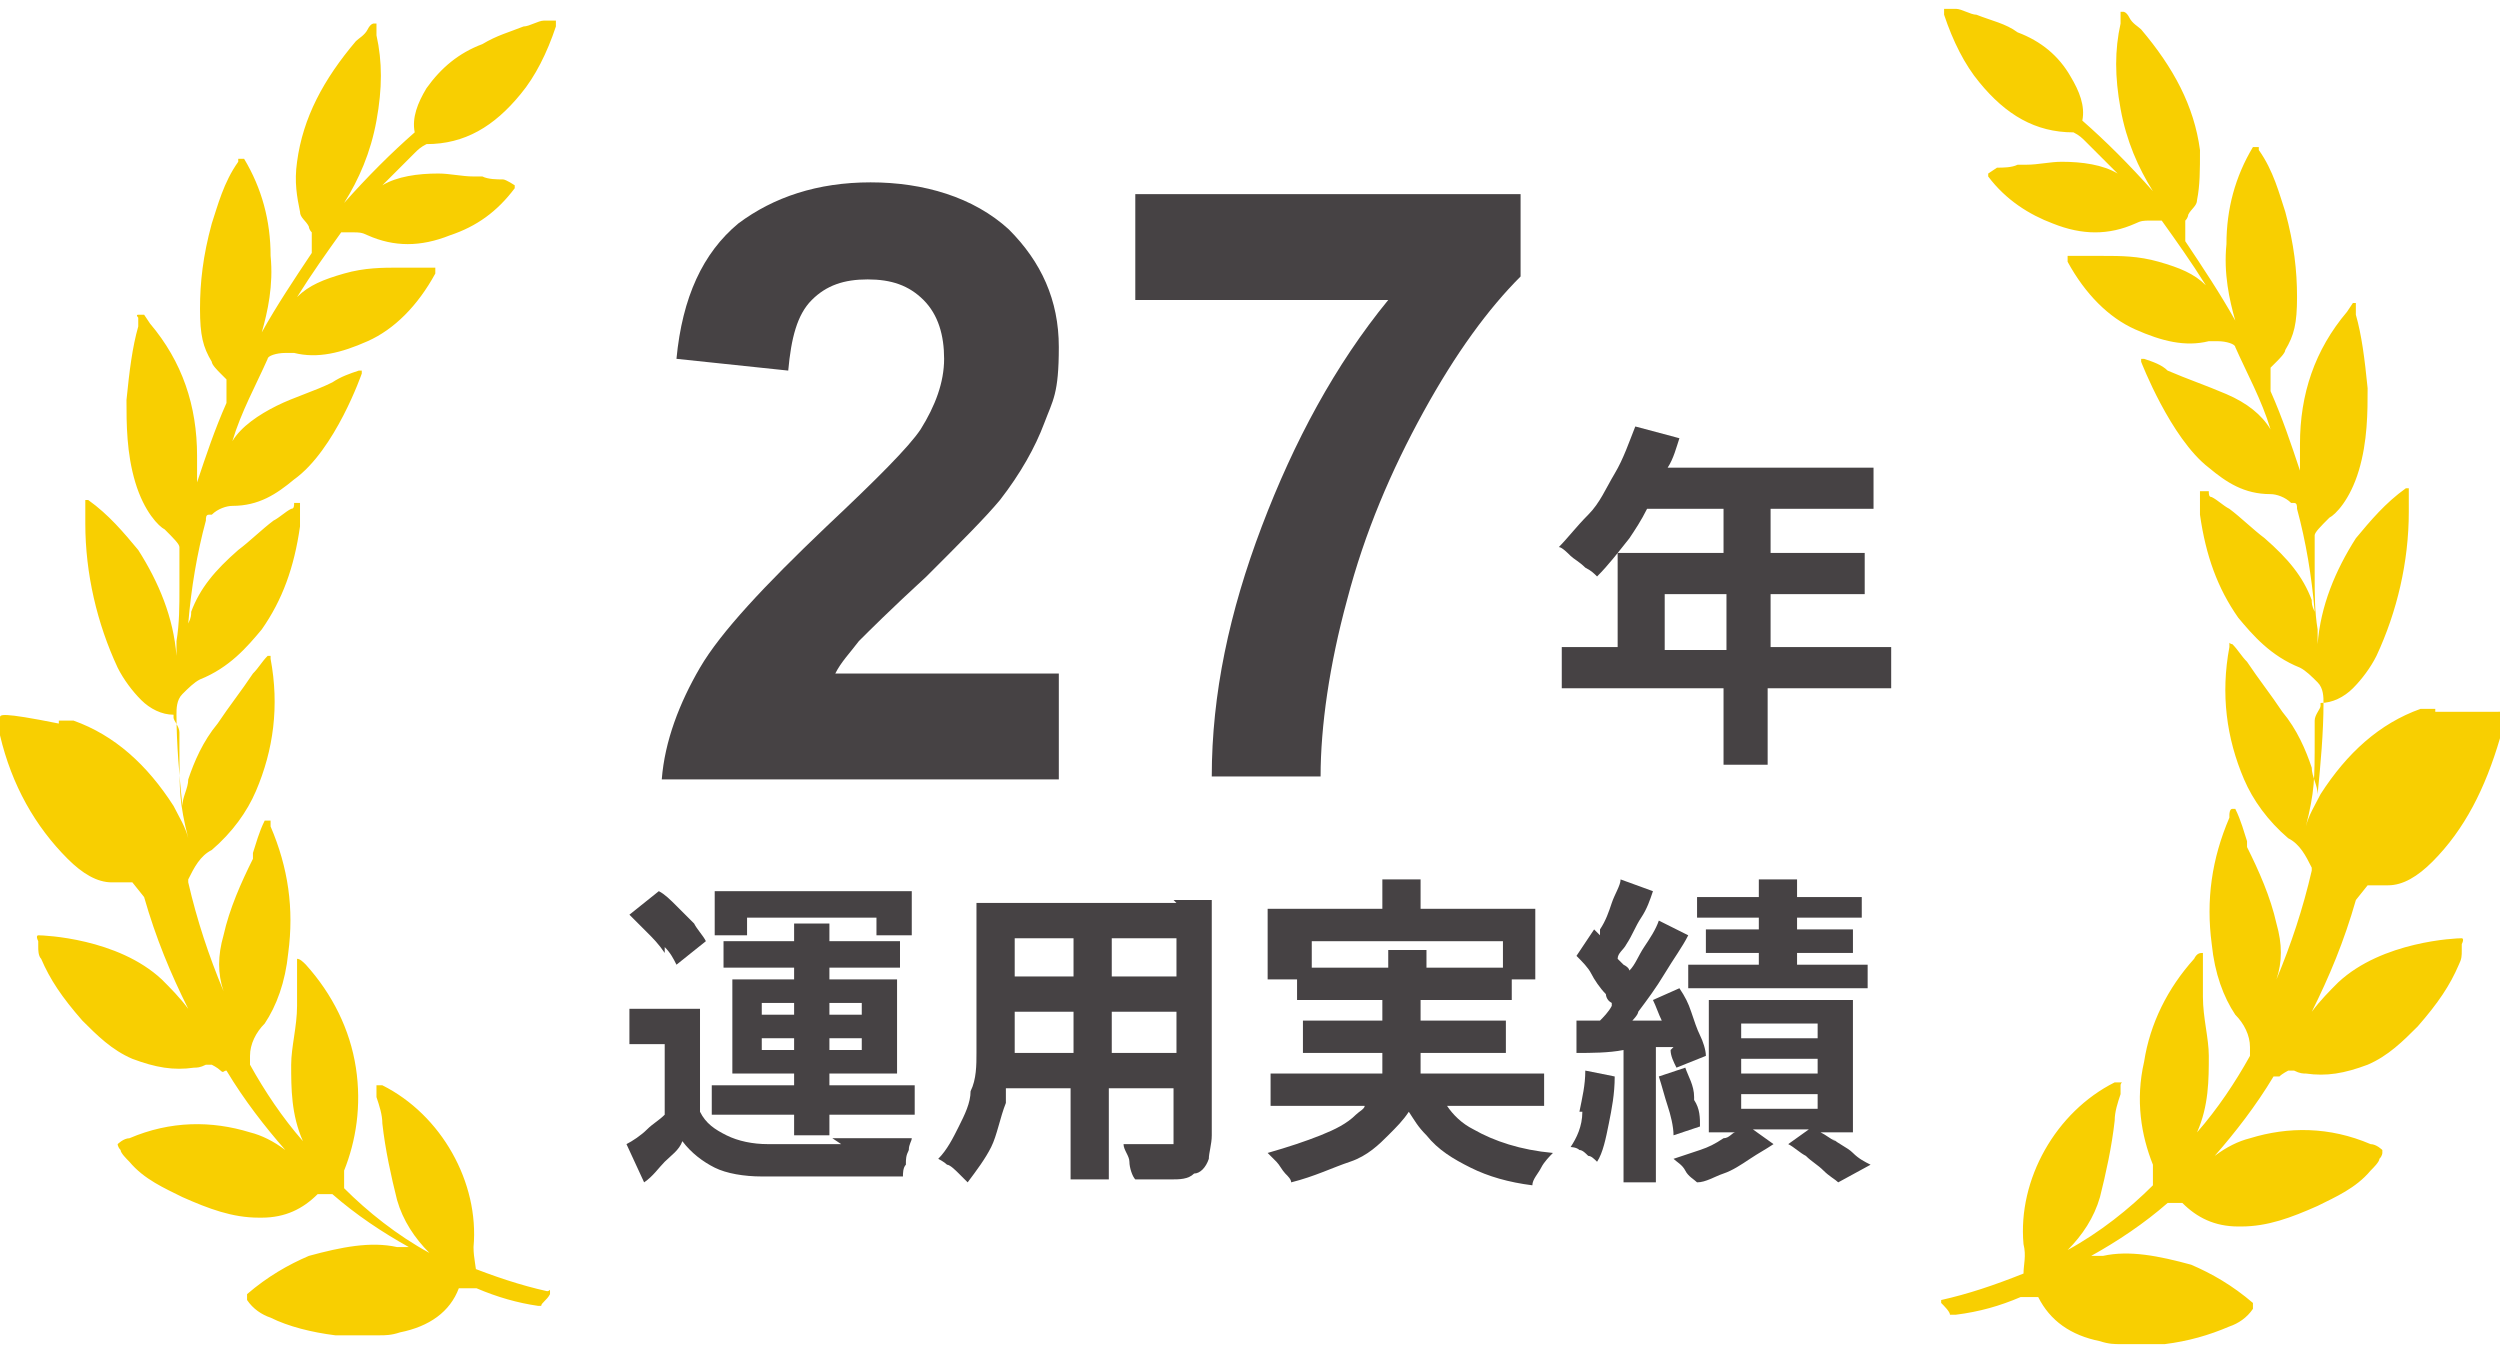 <?xml version="1.0" encoding="UTF-8"?>
<svg id="_レイヤー_2" xmlns="http://www.w3.org/2000/svg" version="1.1" viewBox="0 0 85 46">
  <!-- Generator: Adobe Illustrator 29.0.0, SVG Export Plug-In . SVG Version: 2.1.0 Build 186)  -->
  <defs>
    <style>
      .st0 {
        fill: #f8cf01;
      }

      .st1 {
        fill: #464244;
      }
    </style>
  </defs>
  <g id="_レイヤー_2-2">
    <g>
      <path class="st0" d="M85,24.2c0,.1,0,.2,0,.3,0,.2,0,.4,0,.6-.5,1.7-1.2,3.1-2.3,4.2-.5.5-1,.8-1.5.8-.1,0-.3,0-.6,0h-.1s0,0,0,0l-.4.5s0,0,0,0h0c-.4,1.4-.9,2.6-1.5,3.8.3-.4.6-.7.9-1,1.5-1.4,4-1.5,4.2-1.5h0c0,0,.1,0,0,.2,0,0,0,.1,0,.2,0,.2,0,.3-.1.5-.3.7-.7,1.3-1.4,2.1-.5.5-1,1-1.7,1.3-.8.3-1.4.4-2.1.3-.1,0-.2,0-.4-.1,0,0,0,0-.2,0,0,0-.2.1-.3.2,0,0-.1,0-.2,0,0,0,0,0,0,0-.6,1-1.3,1.9-2,2.7.4-.3.8-.5,1.2-.6,1.3-.4,2.7-.4,4.1.2.2,0,.4.2.4.2,0,0,0,0,0,0s0,0,0,.1c0,0,0,.1-.1.2h0c0,.1-.2.3-.3.4-.5.6-1.2.9-1.8,1.2-.9.4-1.7.7-2.6.7h-.1c-.8,0-1.4-.3-1.9-.8h0c-.2,0-.3,0-.5,0,0,0,0,0,0,0-.8.7-1.7,1.3-2.6,1.8.1,0,.3,0,.4,0,.9-.2,1.9,0,3,.3.7.3,1.4.7,2.1,1.3,0,0,0,.1,0,.2-.2.3-.5.5-.8.6-.7.3-1.4.5-2.2.6,0,0-.3,0-.7,0s-.5,0-.8,0c-.2,0-.4,0-.7-.1-1-.2-1.7-.7-2.1-1.5,0,0,0,0,0,0-.2,0-.3,0-.5,0,0,0,0,0-.1,0-.7.3-1.4.5-2.2.6,0,0-.1,0-.2,0,0-.1-.2-.3-.3-.4,0,0,0,0,0-.1,0,0,0,0,0,0,.9-.2,1.8-.5,2.8-.9,0,0,0,0,0,0,0-.3.1-.6,0-1-.2-2.2,1.1-4.5,3.1-5.5,0,0,0,0,.1,0h0s0,0,.1,0,0,0,0,.1v.3c-.1.3-.2.6-.2.9h0c-.1.9-.3,1.8-.5,2.6-.2.7-.6,1.3-1.1,1.8,1.1-.6,2.1-1.4,2.9-2.2,0,0,0,0,0-.1v-.6s0,0,0,0c-.4-1-.6-2.2-.3-3.5.2-1.3.8-2.5,1.7-3.5.1-.2.2-.2.3-.2s0,0,0,0v.2c0,.2,0,.3,0,.5,0,.3,0,.5,0,.8h0c0,.7.2,1.4.2,2,0,.8,0,1.7-.4,2.6h0c.7-.8,1.3-1.7,1.8-2.6,0,0,0-.2,0-.3,0-.4-.2-.8-.5-1.1-.4-.6-.7-1.4-.8-2.4-.2-1.5,0-2.9.6-4.3,0,0,0,0,0-.1h0c0,0,0-.2.1-.2s.1,0,.1,0c.2.4.3.8.4,1.1v.2c.4.8.8,1.7,1,2.6.2.7.2,1.3,0,1.9.5-1.2.9-2.4,1.2-3.7,0,0,0,0,0-.1-.2-.4-.4-.8-.8-1-.7-.6-1.2-1.3-1.5-2-.6-1.4-.8-2.9-.5-4.5,0,0,0,0,0,0h0s0,0,0-.1,0,0,.1,0c0,0,0,0,0,0,.2.2.3.4.5.6h0c.4.6.8,1.1,1.2,1.7.5.6.8,1.3,1,1.9,0,.3.2.6.2.9.1-1,.2-2.1.2-3.1,0-.2,0-.5-.2-.7-.2-.2-.4-.4-.6-.5-1-.4-1.6-1.1-2.1-1.7-.7-1-1.1-2.1-1.3-3.5,0-.1,0-.3,0-.4h0c0-.1,0-.2,0-.3,0,0,0-.1,0-.1,0,0,.1,0,.2,0h.1c0,.1,0,.2.1.2.2.1.4.3.6.4h0c.4.3.8.7,1.2,1,.8.7,1.3,1.3,1.6,2.1,0,.1,0,.2.1.4-.1-1.2-.3-2.4-.6-3.5,0-.1,0-.2-.1-.2,0,0,0,0-.1,0-.2-.2-.5-.3-.7-.3-.9,0-1.5-.4-2.1-.9-1.3-1-2.3-3.6-2.3-3.6s0,0,0-.1c0,0,0,0,.1,0,.3.1.6.2.8.4.7.3,1.3.5,2,.8s1.2.7,1.5,1.2c-.3-1-.8-1.9-1.2-2.8,0-.1-.3-.2-.6-.2s-.2,0-.3,0c-.8.2-1.6,0-2.5-.4-.9-.4-1.7-1.2-2.3-2.3,0,0,0,0,0-.1,0,0,0,0,0-.1,0,0,0,0,.1,0h.3c.2,0,.4,0,.6,0h.2c.6,0,1.2,0,1.9.2.7.2,1.2.4,1.6.8-.5-.8-1-1.5-1.5-2.2,0,0,0,0-.1,0s-.1,0-.3,0-.3,0-.5.1c-.9.4-1.8.4-2.8,0-.8-.3-1.6-.8-2.2-1.6,0,0,0,0,0,0,0,0,0,0,0-.1,0,0,.3-.2.3-.2.2,0,.5,0,.7-.1.1,0,.2,0,.3,0h0c.4,0,.8-.1,1.2-.1.7,0,1.4.1,1.9.4-.4-.4-.7-.7-1.1-1.1-.1-.1-.2-.2-.4-.3,0,0,0,0,0,0-1.3,0-2.3-.6-3.2-1.7-.5-.6-.9-1.4-1.2-2.3h0c0-.1,0-.2,0-.2,0,0,.2,0,.4,0,.2,0,.5.2.7.2.5.2,1,.3,1.4.6.8.3,1.4.8,1.8,1.5.3.5.5,1,.4,1.5h0c.8.7,1.6,1.5,2.4,2.4-.5-.8-.9-1.7-1.1-2.8-.2-1.1-.2-2,0-2.9,0,0,0-.1,0-.2h0c0-.1,0-.2,0-.2,0,0,0,0,.1,0,0,0,.1,0,.2.2h0c.1.2.3.3.4.4,1.1,1.3,1.8,2.6,2,4.1,0,.7,0,1.2-.1,1.7,0,.2-.2.3-.3.5,0,0,0,.1-.1.2,0,0,0,0,0,0,0,.2,0,.4,0,.7h0c.6.9,1.2,1.8,1.7,2.7-.2-.7-.4-1.6-.3-2.6,0-1.2.3-2.3.9-3.3,0,0,0,0,.1,0s0,0,.1,0c0,0,0,0,0,0,0,0,0,0,0,.1.5.7.7,1.5.9,2.1.3,1.1.4,2,.4,2.9s-.1,1.3-.4,1.8c0,.1-.2.3-.3.4,0,0-.1.1-.2.2,0,0,0,.1,0,.1v.5h0c0,.1,0,.2,0,.2.4.9.7,1.8,1,2.7,0-.3,0-.6,0-.9,0-1.7.5-3.2,1.6-4.5l.2-.3s0,0,.1,0h0s0,0,0,0c0,0,0,.1,0,.1,0,.1,0,.2,0,.3.2.7.3,1.5.4,2.5h0c0,.8,0,1.8-.3,2.8-.3,1-.8,1.5-1,1.6h0c-.3.3-.5.5-.5.6,0,0,0,.1,0,.2,0,.3,0,.5,0,.8,0,.1,0,.3,0,.4,0,.6,0,1.2.1,1.8h0c0,.2,0,.3,0,.5.1-1.3.6-2.5,1.3-3.6.5-.6,1-1.2,1.7-1.7,0,0,0,0,0,0,0,0,0,0,0,0,0,0,0,0,.1,0,0,0,0,0,0,.1,0,0,0,.2,0,.2,0,.2,0,.3,0,.5,0,1.7-.4,3.4-1.1,4.9-.2.4-.5.8-.8,1.1-.3.3-.7.5-1.1.5,0,0,0,0,0,0,0,0,0,0,0,.1,0,.1-.2.3-.2.5,0,.1,0,.3,0,.4v.2c0,1.4,0,1.8-.3,3,.1-.4.3-.7.5-1.1.9-1.4,2-2.4,3.4-2.9,0,0,.2,0,.3,0h0s0,0,.1,0c0,0,0,0,.1,0,0,0,0,0,0,.1h0ZM16.2,43.4s0,0,0,0c0-.3-.1-.6-.1-1,.2-2.2-1.1-4.5-3.1-5.5,0,0,0,0-.1,0h0s-.1,0-.1,0,0,0,0,.1v.3c.1.3.2.6.2.9h0c.1.9.3,1.8.5,2.6.2.7.6,1.3,1.1,1.8-1.1-.6-2.1-1.4-2.9-2.2,0,0,0,0,0,0v-.6s0,0,0,0c.4-1,.6-2.2.4-3.5-.2-1.3-.8-2.5-1.7-3.5-.1-.1-.2-.2-.3-.2s0,0,0,0c0,0,0,0,0,.1v.2c0,.2,0,.3,0,.5,0,.3,0,.5,0,.8h0c0,.7-.2,1.4-.2,2,0,.8,0,1.7.4,2.6h0c-.7-.8-1.3-1.7-1.8-2.6,0,0,0-.2,0-.3,0-.4.2-.8.5-1.1.4-.6.7-1.4.8-2.4.2-1.5,0-2.9-.6-4.3h0c0-.1,0-.2,0-.2,0,0,0,0-.1,0s-.1,0-.1,0c-.2.4-.3.8-.4,1.1v.2c-.4.8-.8,1.7-1,2.6-.2.7-.2,1.3,0,1.9-.5-1.2-.9-2.4-1.2-3.7,0,0,0,0,0-.1.2-.4.4-.8.8-1,.7-.6,1.2-1.3,1.5-2,.6-1.4.8-2.9.5-4.5,0,0,0,0,0,0h0s0,0,0-.1c0,0,0,0-.1,0s0,0,0,0c-.2.2-.3.4-.5.6h0c-.4.6-.8,1.1-1.2,1.7-.5.6-.8,1.3-1,1.9,0,.3-.2.6-.2.9-.1-1-.2-2.1-.2-3.1,0-.2,0-.5.2-.7.2-.2.4-.4.6-.5,1-.4,1.6-1.1,2.1-1.7.7-1,1.1-2.1,1.3-3.5,0-.1,0-.3,0-.4h0c0-.1,0-.2,0-.3,0,0,0-.1,0-.1,0,0-.1,0-.1,0h-.1c0,.1,0,.2-.1.2-.2.1-.4.3-.6.4h0c-.4.3-.8.7-1.2,1-.8.7-1.3,1.3-1.6,2.1,0,.1,0,.2-.1.4.1-1.2.3-2.4.6-3.5,0-.1,0-.2.1-.2,0,0,0,0,.1,0,.2-.2.5-.3.7-.3.9,0,1.5-.4,2.1-.9,1.4-1,2.3-3.6,2.3-3.6s0,0,0-.1c0,0,0,0-.1,0-.3.1-.6.2-.9.4-.6.3-1.3.5-1.9.8-.6.3-1.2.7-1.5,1.2.3-1,.8-1.9,1.2-2.8,0-.1.3-.2.6-.2s.2,0,.3,0c.8.2,1.6,0,2.5-.4.9-.4,1.7-1.2,2.3-2.3,0,0,0,0,0-.1,0,0,0,0,0-.1,0,0,0,0-.1,0h-.3c-.2,0-.4,0-.6,0h-.2c-.6,0-1.2,0-1.9.2-.7.2-1.2.4-1.6.8.5-.8,1-1.5,1.5-2.2,0,0,0,0,.1,0,0,0,.1,0,.3,0s.3,0,.5.1c.9.4,1.8.4,2.8,0,.9-.3,1.6-.8,2.2-1.6,0,0,0,0,0,0,0,0,0,0,0-.1,0,0-.3-.2-.4-.2-.2,0-.5,0-.7-.1-.1,0-.2,0-.3,0h0c-.4,0-.8-.1-1.2-.1-.7,0-1.4.1-1.9.4.4-.4.7-.7,1.1-1.1.1-.1.2-.2.4-.3,0,0,0,0,0,0,1.3,0,2.3-.6,3.2-1.7.5-.6.9-1.4,1.2-2.3h0c0-.1,0-.2,0-.2,0,0-.1,0-.4,0-.2,0-.5.2-.7.2-.5.2-.9.3-1.4.6-.8.3-1.4.8-1.9,1.5-.3.5-.5,1-.4,1.5h0c-.8.7-1.6,1.5-2.4,2.4.5-.8.9-1.7,1.1-2.8.2-1.1.2-2,0-2.9,0,0,0-.1,0-.2h0c0-.1,0-.2,0-.2,0,0-.1,0-.1,0,0,0-.1,0-.2.2h0c-.1.2-.3.3-.4.4-1.1,1.3-1.8,2.6-2,4.1-.1.7,0,1.2.1,1.7,0,.2.2.3.3.5,0,0,0,.1.1.2,0,0,0,0,0,0,0,.2,0,.4,0,.7,0,0,0,0,0,0h0c-.6.9-1.2,1.8-1.7,2.7.2-.7.4-1.6.3-2.6,0-1.2-.3-2.3-.9-3.3,0,0,0,0-.1,0s0,0-.1,0c0,0,0,0,0,0,0,0,0,0,0,.1-.5.7-.7,1.5-.9,2.1-.3,1.1-.4,2-.4,2.9s.1,1.3.4,1.8c0,.1.2.3.3.4,0,0,.1.1.2.2,0,0,0,.1,0,.1v.5h0c0,.1,0,.2,0,.2-.4.9-.7,1.8-1,2.7,0-.3,0-.6,0-.9,0-1.7-.5-3.2-1.6-4.5l-.2-.3s0,0-.1,0h0s0,0-.1,0,0,.1,0,.1c0,.1,0,.2,0,.3-.2.7-.3,1.5-.4,2.5h0c0,.8,0,1.8.3,2.8.3,1,.8,1.5,1,1.6h0c.3.3.5.5.5.6,0,0,0,.1,0,.2,0,.3,0,.5,0,.8,0,.1,0,.3,0,.4,0,.6,0,1.2-.1,1.8h0c0,.2,0,.3,0,.5-.1-1.3-.6-2.5-1.3-3.6-.5-.6-1-1.2-1.7-1.7,0,0,0,0,0,0,0,0,0,0,0,0,0,0,0,0-.1,0,0,0,0,0,0,.1,0,0,0,.2,0,.2,0,.2,0,.3,0,.5,0,1.7.4,3.4,1.1,4.9.2.4.5.8.8,1.1.3.3.7.5,1.1.5,0,0,0,0,0,0,0,0,0,0,0,.1,0,.1.2.3.2.5,0,.1,0,.3,0,.4v.2c0,1.4,0,1.8.3,3-.1-.4-.3-.7-.5-1.1-.9-1.4-2-2.4-3.4-2.9,0,0-.2,0-.3,0h0s0,0-.1,0c0,0,0,0-.1,0,0,0,0,0,0,.1C0,24.2,0,24.3,0,24.4c0,.2,0,.4,0,.6.4,1.7,1.2,3.1,2.3,4.2.5.5,1,.8,1.5.8.1,0,.3,0,.6,0h.1s0,0,0,0l.4.5s0,0,0,0h0c.4,1.4.9,2.6,1.5,3.8-.3-.4-.6-.7-.9-1-1.5-1.4-4-1.5-4.2-1.5h0c0,0-.1,0,0,.2,0,0,0,.1,0,.2,0,.1,0,.3.1.4.3.7.7,1.3,1.4,2.1.5.5,1,1,1.7,1.3.8.3,1.4.4,2.1.3.1,0,.2,0,.4-.1,0,0,0,0,.2,0,0,0,.2.1.3.2s.1,0,.2,0c0,0,0,0,0,0,.6,1,1.3,1.9,2,2.7-.4-.3-.8-.5-1.2-.6-1.3-.4-2.7-.4-4.1.2-.2,0-.4.2-.4.2,0,0,0,0,0,0,0,0,0,0,0,0,0,0,0,.1.1.2h0c0,.1.2.3.3.4.5.6,1.2.9,1.8,1.2.9.4,1.7.7,2.6.7h.1c.8,0,1.4-.3,1.9-.8,0,0,0,0,0,0,.2,0,.4,0,.5,0,0,0,0,0,0,0,.8.7,1.7,1.3,2.6,1.8-.1,0-.3,0-.4,0-.9-.2-1.9,0-3,.3-.7.3-1.4.7-2.1,1.3,0,0,0,.1,0,.2.2.3.5.5.8.6.6.3,1.4.5,2.2.6,0,0,.3,0,.7,0s.5,0,.8,0c.2,0,.4,0,.7-.1,1-.2,1.7-.7,2-1.5,0,0,0,0,0,0,.2,0,.3,0,.5,0,0,0,0,0,.1,0,.7.3,1.4.5,2.1.6h0s.1,0,.1,0c0-.1.2-.2.3-.4,0,0,0,0,0-.1s0,0-.1,0c-.9-.2-1.8-.5-2.8-.9h0Z"/>
      <g>
        <path class="st1" d="M28.2,38.6v-.7h2.9v-1h-2.9v-.4h2.3v-3.2h-2.3v-.4h2.4v-.9h-2.4v-.6h-1.2v.6h-2.4v.9h2.4v.4h-2.1v3.2h2.1v.4h-2.8v1h2.8v.7h1.2ZM29.3,35.7h-1.1v-.4h1.1v.4ZM29.3,34.1v.4h-1.1v-.4h1.1ZM25.9,34.1h1.1v.4h-1.1v-.4ZM25.9,35.7v-.4h1.1v.4h-1.1Z"/>
        <polygon class="st1" points="31 31.8 31 30.3 24.3 30.3 24.3 31.8 25.4 31.8 25.4 31.2 29.8 31.2 29.8 31.8 31 31.8"/>
        <path class="st1" d="M40,30.7h-6.8v3.9c0,.4,0,.8,0,1.2,0,.4,0,.9-.2,1.3,0,.4-.2.8-.4,1.2-.2.4-.4.8-.7,1.1,0,0,.2.1.3.2.1,0,.3.2.4.3s.2.2.3.3c.3-.4.6-.8.8-1.2s.3-1,.5-1.5c0-.2,0-.4,0-.5h2.2v3.1h1.3v-3.1h2.2v1.7c0,0,0,.2,0,.2s-.1,0-.2,0h-.9c-.2,0-.4,0-.6,0,0,.2.2.4.2.6s.1.5.2.6c.5,0,.9,0,1.2,0s.6,0,.8-.2c.2,0,.4-.2.5-.5,0-.2.1-.5.1-.8v-8h-1.3,0ZM40,33.2h-2.2v-1.3h2.2v1.3ZM36.5,31.9v1.3h-2v-1.3h2ZM34.5,35.8c0-.4,0-.8,0-1.2v-.2h2v1.4h-2ZM37.8,35.8v-1.4h2.2v1.4h-2.2Z"/>
        <path class="st1" d="M62.4,38.8c-.2-.1-.3-.2-.5-.3h1.1v-4.5h-4.9v4.5h.9c-.1,0-.2.2-.4.2-.3.2-.5.3-.8.4-.3.1-.6.2-.9.3.1.1.3.2.4.4s.3.3.4.4c.3,0,.6-.2.9-.3s.6-.3.9-.5.5-.3.8-.5l-.7-.5h1.9l-.7.5c.2.1.4.3.6.4.2.2.4.3.6.5.2.2.4.3.5.4l1.1-.6c-.2-.1-.4-.2-.6-.4-.2-.2-.5-.3-.7-.5h0ZM59.2,34.8h2.6v.5h-2.6v-.5ZM59.2,36h2.6v.5h-2.6v-.5ZM59.2,37.2h2.6v.5h-2.6v-.5Z"/>
        <path class="st1" d="M57.6,37.3c0-.4-.2-.7-.3-1l-.9.3c.1.3.2.7.3,1s.2.7.2,1l.9-.3c0-.3,0-.6-.2-.9h0Z"/>
        <path class="st1" d="M60.2,22.1v-1.9h3.2v-1.4h-3.2v-1.5h3.5v-1.4h-7c.2-.3.3-.7.4-1l-1.5-.4c-.2.5-.4,1.1-.7,1.6-.3.5-.5,1-.9,1.4s-.7.8-1,1.1c.1,0,.3.2.4.3s.3.2.5.4c.2.1.3.2.4.3.4-.4.7-.8,1.1-1.3.2-.3.4-.6.6-1h2.6v1.5h-3.6v3.2h-1.9v1.4h5.5v2.6h1.5v-2.6h4.2v-1.4h-4.2ZM58.7,22.1h-2.1v-1.9h2.1v1.9Z"/>
        <polygon class="st1" points="57.4 32.8 57.4 33.6 63.5 33.6 63.5 32.8 61.1 32.8 61.1 32.4 63 32.4 63 31.6 61.1 31.6 61.1 31.2 63.3 31.2 63.3 30.5 61.1 30.5 61.1 29.9 59.8 29.9 59.8 30.5 57.7 30.5 57.7 31.2 59.8 31.2 59.8 31.6 58 31.6 58 32.4 59.8 32.4 59.8 32.8 57.4 32.8"/>
        <path class="st1" d="M49,37.6h3.5v-1.1h-4.2c0-.2,0-.5,0-.7h2.9v-1.1h-2.9v-.7h3.1v-.7h.8v-2.4h-3.9v-1h-1.3v1h-3.9v2.4h1v.7h2.9v.7h-2.7v1.1h2.7c0,.2,0,.3,0,.5,0,0,0,.1,0,.2h-3.8v1.1h3.2c0,.1-.2.2-.3.3-.3.3-.7.5-1.2.7-.5.2-1.1.4-1.8.6,0,0,.2.2.3.3s.2.3.3.4.2.2.2.3c.8-.2,1.4-.5,2-.7s1-.6,1.3-.9c.3-.3.5-.5.7-.8.2.3.3.5.6.8.4.5.9.8,1.5,1.1.6.3,1.3.5,2.1.6,0-.2.2-.4.3-.6.1-.2.3-.4.4-.5-1.1-.1-2-.4-2.7-.8-.4-.2-.7-.5-.9-.8h0ZM44.6,32.9v-.9h6.5v.9h-2.6v-.6h-1.3v.6h-2.6,0Z"/>
        <path class="st1" d="M22.6,32.2c.2.2.3.4.4.6l1-.8c-.1-.2-.3-.4-.4-.6-.2-.2-.4-.4-.6-.6-.2-.2-.4-.4-.6-.5l-1,.8c.2.2.4.4.6.6.2.2.4.4.6.7h0Z"/>
        <path class="st1" d="M28.6,38.9h-1.4c-.5,0-.8,0-1.1,0-.5,0-1-.1-1.4-.3-.4-.2-.7-.4-.9-.8v-3.5h-2.4v1.2h1.2v2.4c-.2.2-.4.3-.6.5-.2.2-.5.4-.7.5l.6,1.3c.3-.2.5-.5.7-.7s.5-.4.6-.7c.3.4.7.7,1.1.9.4.2,1,.3,1.6.3.3,0,.7,0,1.1,0h1.3c.5,0,.9,0,1.3,0,.4,0,.8,0,1.1,0,0-.1,0-.3.1-.4,0-.2,0-.3.1-.5,0-.2.1-.3.1-.4-.4,0-.8,0-1.3,0s-1,0-1.4,0h0Z"/>
        <path class="st1" d="M53.8,37.8c0,.5-.2.9-.4,1.2,0,0,.2,0,.3.1.1,0,.2.1.3.2.1,0,.2.1.3.2.2-.3.3-.8.4-1.3.1-.5.2-1,.2-1.6l-1-.2c0,.5-.1.9-.2,1.4h0Z"/>
        <path class="st1" d="M56.8,35.7c0,.2.1.4.2.6l1-.4c0-.2-.1-.5-.2-.7s-.2-.5-.3-.8c-.1-.3-.2-.5-.4-.8l-.9.4c.1.2.2.5.3.7-.3,0-.7,0-1,0,0,0,.2-.2.2-.3.3-.4.6-.8.9-1.3s.6-.9.8-1.3l-1-.5c-.1.3-.3.6-.5.9-.2.3-.3.6-.5.8,0,0,0-.1-.2-.2,0,0-.1-.1-.2-.2,0-.2.2-.3.3-.5.2-.3.3-.6.5-.9s.3-.6.4-.9l-1.1-.4c0,.2-.2.5-.3.8s-.2.6-.4.9c0,0,0,.1,0,.2,0,0-.2-.2-.2-.2l-.6.9c.2.2.4.4.5.6s.3.5.5.7c0,0,0,.2.2.3,0,0,0,0,0,.1-.1.2-.3.4-.4.5-.3,0-.5,0-.8,0v1.1c.5,0,1.1,0,1.6-.1v4.5h1.1v-4.6c.2,0,.4,0,.6,0h0Z"/>
      </g>
    </g>
  </g>
  <g>
    <path class="st1" d="M36,22.9v3.6h-13.5c.1-1.3.6-2.6,1.3-3.8.7-1.2,2.2-2.8,4.3-4.8,1.7-1.6,2.8-2.7,3.2-3.3.5-.8.8-1.6.8-2.4s-.2-1.5-.7-2c-.5-.5-1.1-.7-1.9-.7s-1.4.2-1.9.7c-.5.5-.7,1.3-.8,2.4l-3.8-.4c.2-2.1.9-3.6,2.1-4.6,1.2-.9,2.7-1.4,4.5-1.4s3.5.5,4.7,1.6c1.1,1.1,1.7,2.4,1.7,4s-.2,1.8-.5,2.6c-.3.8-.8,1.7-1.5,2.6-.5.6-1.3,1.4-2.5,2.6-1.2,1.1-2,1.9-2.3,2.2-.3.4-.6.7-.8,1.1h7.6Z"/>
    <path class="st1" d="M38.6,10.2v-3.6h13.1v2.8c-1.1,1.1-2.2,2.6-3.3,4.6s-2,4.1-2.6,6.4c-.6,2.2-.9,4.3-.9,6h-3.7c0-2.8.6-5.6,1.7-8.5,1.1-2.9,2.5-5.5,4.3-7.7h-8.7Z"/>
  </g>
</svg>